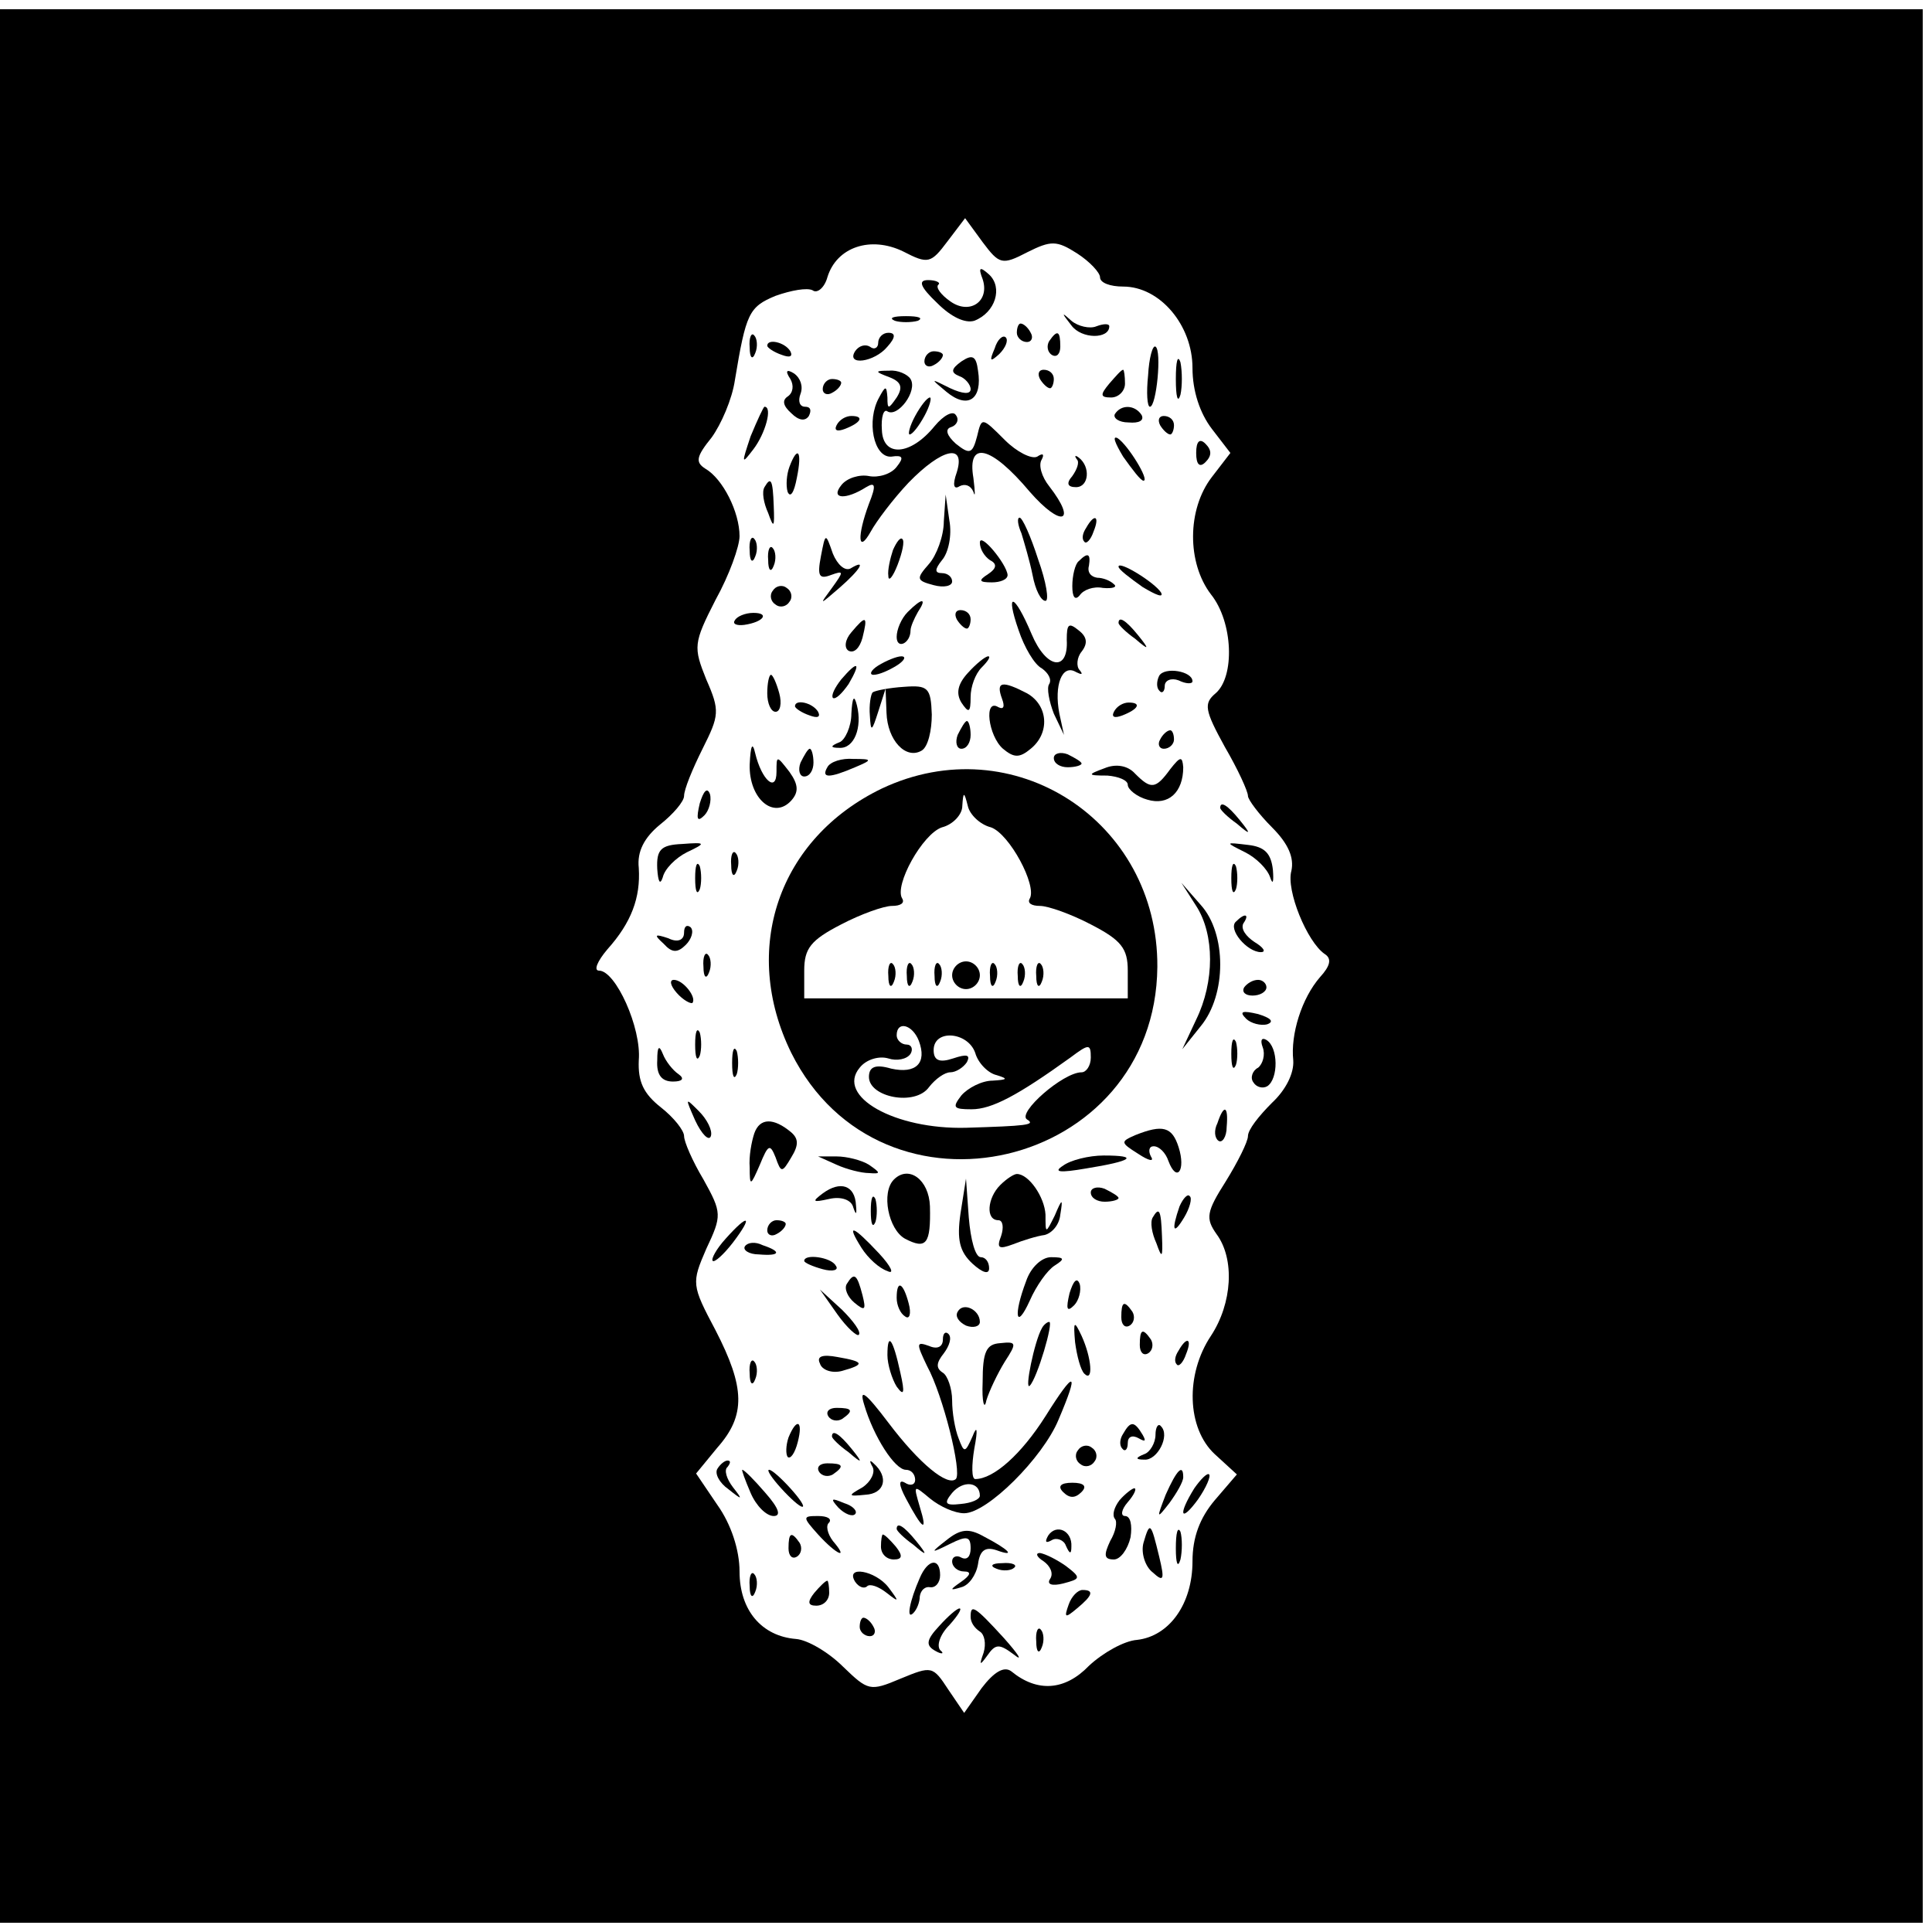 <?xml version="1.0" standalone="no"?>
<!DOCTYPE svg PUBLIC "-//W3C//DTD SVG 20010904//EN"
 "http://www.w3.org/TR/2001/REC-SVG-20010904/DTD/svg10.dtd">
<svg version="1.0" xmlns="http://www.w3.org/2000/svg"
 width="209pt" height="209pt" viewBox="0 0 209 209"
 preserveAspectRatio="xMidYMid meet">
<g transform="translate(0,209) scale(0.1,-0.1)"
fill="#000000" stroke="none">
<path d="M0 1045 l0 -1035 1040 0 1040 0 0 1035 0 1035 -1040 0 -1040 0 0
-1035z m1111 772 c26 13 32 13 54 -1 14 -9 25 -21 25 -26 0 -6 11 -10 25 -10
40 0 75 -42 75 -88 0 -25 8 -49 21 -66 l20 -26 -20 -26 c-27 -35 -27 -93 -1
-127 24 -30 26 -89 5 -107 -13 -11 -12 -18 10 -58 14 -24 25 -48 25 -53 0 -4
12 -20 26 -34 18 -18 24 -33 21 -47 -6 -21 17 -77 36 -90 8 -5 6 -13 -5 -25
-20 -23 -32 -62 -29 -90 1 -14 -8 -32 -23 -46 -14 -14 -26 -29 -26 -36 0 -6
-11 -28 -24 -49 -21 -33 -22 -40 -10 -57 20 -27 17 -75 -6 -110 -28 -42 -26
-100 4 -128 l24 -22 -24 -28 c-16 -19 -24 -40 -24 -66 0 -46 -25 -81 -60 -85
-14 -1 -37 -14 -52 -28 -26 -27 -56 -29 -84 -6 -8 6 -19 -1 -32 -18 l-19 -27
-17 25 c-17 26 -18 26 -52 12 -33 -14 -35 -13 -62 13 -15 15 -38 29 -51 30
-37 3 -61 31 -61 73 0 23 -9 51 -24 72 l-23 34 23 28 c31 35 30 65 -2 127 -26
49 -26 51 -10 88 17 36 17 39 -3 75 -12 20 -21 41 -21 47 0 6 -11 20 -25 31
-19 15 -25 28 -24 51 3 35 -25 97 -43 97 -6 0 -2 10 9 23 26 29 36 56 34 88
-2 18 6 33 23 47 14 11 26 25 26 31 0 7 9 29 20 51 18 36 19 41 4 75 -14 35
-14 39 10 86 15 27 26 58 26 69 0 26 -18 62 -37 73 -11 7 -10 13 7 34 10 14
22 41 25 62 12 72 15 79 44 91 17 6 34 9 40 6 5 -4 13 3 16 14 10 33 47 45 82
28 27 -14 30 -13 48 11 l19 25 19 -26 c18 -24 21 -25 48 -11z"/>
<path d="M1063 1788 c8 -24 -14 -39 -35 -24 -10 7 -16 15 -13 18 3 2 -2 5 -11
5 -11 0 -9 -7 10 -25 15 -15 30 -22 40 -19 23 9 31 36 16 50 -10 9 -12 8 -7
-5z"/>
<path d="M968 1743 c6 -2 18 -2 25 0 6 3 1 5 -13 5 -14 0 -19 -2 -12 -5z"/>
<path d="M1159 1738 c11 -15 41 -15 41 -1 0 3 -6 3 -14 0 -7 -3 -20 0 -27 6
-11 10 -11 9 0 -5z"/>
<path d="M1100 1730 c0 -5 5 -10 11 -10 5 0 7 5 4 10 -3 6 -8 10 -11 10 -2 0
-4 -4 -4 -10z"/>
<path d="M811 1714 c0 -11 3 -14 6 -6 3 7 2 16 -1 19 -3 4 -6 -2 -5 -13z"/>
<path d="M950 1719 c0 -5 -4 -8 -9 -4 -5 3 -12 1 -16 -5 -10 -16 21 -12 35 5
9 10 9 15 1 15 -6 0 -11 -5 -11 -11z"/>
<path d="M1076 1713 c-6 -14 -5 -15 5 -6 7 7 10 15 7 18 -3 3 -9 -2 -12 -12z"/>
<path d="M1135 1721 c-3 -5 -2 -12 3 -15 5 -3 9 1 9 9 0 17 -3 19 -12 6z"/>
<path d="M830 1716 c0 -2 7 -7 16 -10 8 -3 12 -2 9 4 -6 10 -25 14 -25 6z"/>
<path d="M1242 1684 c-2 -19 -1 -34 2 -34 7 0 13 61 6 65 -3 2 -7 -12 -8 -31z"/>
<path d="M1000 1699 c0 -5 5 -7 10 -4 6 3 10 8 10 11 0 2 -4 4 -10 4 -5 0 -10
-5 -10 -11z"/>
<path d="M1040 1699 c-11 -8 -12 -12 -2 -16 6 -2 12 -9 12 -14 0 -6 -9 -5 -22
1 -22 11 -22 11 -4 -4 23 -19 39 -8 34 23 -2 16 -6 18 -18 10z"/>
<path d="M1272 1680 c0 -19 2 -27 5 -17 2 9 2 25 0 35 -3 9 -5 1 -5 -18z"/>
<path d="M855 1680 c4 -7 3 -15 -3 -19 -6 -4 -5 -10 4 -18 8 -8 15 -9 19 -3 3
6 2 10 -4 10 -6 0 -8 6 -5 14 3 8 0 17 -7 22 -8 5 -10 3 -4 -6z"/>
<path d="M962 1682 c13 -5 15 -11 8 -22 -9 -13 -10 -13 -10 0 -1 13 -2 13 -9
0 -14 -25 -6 -65 13 -64 13 2 14 -1 6 -11 -6 -8 -20 -12 -30 -10 -10 2 -24 -2
-30 -10 -12 -15 5 -16 27 -2 10 6 11 2 3 -18 -13 -35 -12 -55 2 -30 6 11 24
35 41 53 36 37 62 43 52 11 -5 -14 -3 -19 3 -15 6 3 12 1 15 -6 2 -7 2 -1 0
15 -7 41 19 35 61 -15 34 -39 52 -34 21 6 -8 10 -12 23 -8 29 3 6 1 7 -5 3 -6
-3 -22 5 -35 18 -25 25 -25 25 -30 4 -5 -19 -8 -20 -23 -8 -10 9 -12 16 -5 18
6 2 9 8 5 13 -3 5 -13 0 -23 -12 -26 -32 -56 -34 -57 -4 -1 14 2 23 6 20 11
-7 33 22 25 35 -3 5 -14 10 -23 9 -16 0 -16 -1 0 -7z"/>
<path d="M1125 1680 c3 -5 8 -10 11 -10 2 0 4 5 4 10 0 6 -5 10 -11 10 -5 0
-7 -4 -4 -10z"/>
<path d="M1200 1675 c-10 -12 -10 -15 2 -15 8 0 15 7 15 15 0 8 -1 15 -2 15
-2 0 -8 -7 -15 -15z"/>
<path d="M890 1669 c0 -5 5 -7 10 -4 6 3 10 8 10 11 0 2 -4 4 -10 4 -5 0 -10
-5 -10 -11z"/>
<path d="M990 1640 c-6 -11 -8 -20 -6 -20 3 0 10 9 16 20 6 11 8 20 6 20 -3 0
-10 -9 -16 -20z"/>
<path d="M812 1618 c-10 -30 -10 -31 3 -14 13 17 21 46 12 46 -1 0 -8 -15 -15
-32z"/>
<path d="M1206 1642 c-2 -4 4 -9 15 -9 11 -1 17 2 14 8 -7 11 -22 12 -29 1z"/>
<path d="M905 1630 c-3 -6 1 -7 9 -4 18 7 21 14 7 14 -6 0 -13 -4 -16 -10z"/>
<path d="M1255 1630 c3 -5 8 -10 11 -10 2 0 4 5 4 10 0 6 -5 10 -11 10 -5 0
-7 -4 -4 -10z"/>
<path d="M1215 1596 c10 -14 19 -26 22 -26 7 0 -17 39 -28 46 -6 3 -3 -5 6
-20z"/>
<path d="M1294 1600 c0 -13 4 -16 10 -10 7 7 7 13 0 20 -6 6 -10 3 -10 -10z"/>
<path d="M854 1585 c-3 -8 -4 -20 -2 -27 3 -7 7 -1 10 15 6 29 1 36 -8 12z"/>
<path d="M1165 1593 c3 -3 0 -11 -5 -18 -7 -8 -5 -12 4 -12 14 0 16 22 3 32
-4 3 -5 2 -2 -2z"/>
<path d="M827 1563 c-3 -5 -1 -17 4 -28 6 -17 7 -16 6 8 -1 28 -3 32 -10 20z"/>
<path d="M1021 1526 c0 -16 -8 -37 -16 -46 -14 -16 -14 -18 5 -23 11 -3 20 -1
20 4 0 5 -5 9 -11 9 -8 0 -8 4 0 14 7 8 11 27 8 43 l-4 28 -2 -29z"/>
<path d="M1105 1513 c3 -10 9 -30 12 -45 3 -16 9 -28 14 -28 4 0 1 20 -8 45
-8 25 -17 45 -20 45 -3 0 -2 -8 2 -17z"/>
<path d="M1175 1519 c-4 -6 -5 -12 -2 -15 2 -3 7 2 10 11 7 17 1 20 -8 4z"/>
<path d="M811 1494 c0 -11 3 -14 6 -6 3 7 2 16 -1 19 -3 4 -6 -2 -5 -13z"/>
<path d="M888 1488 c-4 -21 -2 -25 11 -20 14 5 14 4 1 -14 -14 -19 -14 -19 8
0 23 20 30 32 12 21 -6 -3 -14 4 -19 16 -8 23 -8 23 -13 -3z"/>
<path d="M966 1495 c-3 -9 -6 -22 -5 -28 0 -7 5 -1 10 12 5 13 8 26 5 28 -2 2
-6 -3 -10 -12z"/>
<path d="M1060 1503 c0 -7 5 -15 11 -19 8 -4 7 -9 -2 -15 -11 -7 -10 -9 4 -9
9 0 17 3 17 8 -1 12 -30 47 -30 35z"/>
<path d="M831 1484 c0 -11 3 -14 6 -6 3 7 2 16 -1 19 -3 4 -6 -2 -5 -13z"/>
<path d="M1167 1483 c-4 -3 -7 -16 -7 -27 0 -12 3 -16 8 -10 4 6 15 10 25 8
11 -1 16 1 12 4 -4 4 -12 7 -18 7 -7 1 -11 6 -9 13 2 13 -1 15 -11 5z"/>
<path d="M1210 1477 c0 -3 12 -12 26 -22 15 -9 23 -12 20 -6 -7 11 -46 35 -46
28z"/>
<path d="M836 1451 c-4 -5 -2 -12 3 -15 5 -4 12 -2 15 3 4 5 2 12 -3 15 -5 4
-12 2 -15 -3z"/>
<path d="M982 1428 c-7 -7 -12 -19 -12 -27 0 -14 15 -7 15 7 0 4 4 13 8 20 10
15 5 16 -11 0z"/>
<path d="M1102 1408 c6 -18 17 -37 25 -41 7 -5 11 -12 8 -17 -3 -4 0 -19 5
-32 l11 -23 -5 23 c-6 31 3 54 18 45 6 -3 8 -3 4 2 -4 4 -3 14 2 20 7 9 6 16
-3 23 -11 9 -13 7 -13 -10 2 -35 -22 -32 -38 6 -19 45 -29 47 -14 4z"/>
<path d="M795 1419 c-3 -4 2 -6 10 -5 21 3 28 13 10 13 -9 0 -18 -4 -20 -8z"/>
<path d="M1035 1420 c3 -5 8 -10 11 -10 2 0 4 5 4 10 0 6 -5 10 -11 10 -5 0
-7 -4 -4 -10z"/>
<path d="M921 1406 c-7 -8 -8 -17 -3 -20 6 -3 12 3 15 14 6 24 4 25 -12 6z"/>
<path d="M1210 1416 c0 -2 8 -10 18 -17 15 -13 16 -12 3 4 -13 16 -21 21 -21
13z"/>
<path d="M950 1370 c-8 -5 -10 -10 -5 -10 6 0 17 5 25 10 8 5 11 10 5 10 -5 0
-17 -5 -25 -10z"/>
<path d="M1047 1362 c-11 -12 -13 -22 -7 -32 8 -12 10 -11 10 6 0 11 5 25 12
32 7 7 10 12 7 12 -3 0 -13 -8 -22 -18z"/>
<path d="M910 1355 c-7 -9 -11 -17 -9 -20 3 -2 10 5 17 15 14 24 10 26 -8 5z"/>
<path d="M1254 1359 c-3 -6 -3 -13 0 -16 3 -4 6 -1 6 5 0 6 7 9 15 6 8 -4 15
-4 15 -1 0 11 -30 16 -36 6z"/>
<path d="M830 1340 c0 -11 4 -20 9 -20 5 0 7 9 4 20 -3 11 -7 20 -9 20 -2 0
-4 -9 -4 -20z"/>
<path d="M944 1341 c-2 -2 -4 -14 -3 -25 1 -18 2 -18 9 4 l8 25 1 -26 c1 -30
21 -51 38 -41 7 4 11 22 11 39 -1 29 -4 32 -30 30 -16 -1 -31 -4 -34 -6z"/>
<path d="M1084 1334 c3 -8 2 -12 -4 -9 -16 10 -11 -31 5 -45 12 -10 18 -10 30
0 21 17 19 47 -4 60 -27 14 -34 13 -27 -6z"/>
<path d="M921 1318 c0 -14 -7 -29 -13 -31 -10 -4 -10 -6 0 -6 16 -1 25 22 19
46 -3 12 -5 9 -6 -9z"/>
<path d="M860 1326 c0 -2 7 -7 16 -10 8 -3 12 -2 9 4 -6 10 -25 14 -25 6z"/>
<path d="M1205 1320 c-3 -6 1 -7 9 -4 18 7 21 14 7 14 -6 0 -13 -4 -16 -10z"/>
<path d="M1036 1295 c-3 -8 -1 -15 4 -15 6 0 10 7 10 15 0 8 -2 15 -4 15 -2 0
-6 -7 -10 -15z"/>
<path d="M1255 1290 c-3 -5 -1 -10 4 -10 6 0 11 5 11 10 0 6 -2 10 -4 10 -3 0
-8 -4 -11 -10z"/>
<path d="M811 1263 c-1 -37 26 -60 45 -39 8 9 8 17 -2 31 -14 18 -14 18 -14 0
0 -23 -16 -9 -23 20 -3 13 -5 9 -6 -12z"/>
<path d="M866 1265 c-3 -8 -1 -15 4 -15 6 0 10 7 10 15 0 8 -2 15 -4 15 -2 0
-6 -7 -10 -15z"/>
<path d="M1140 1270 c0 -6 7 -10 15 -10 8 0 15 2 15 4 0 2 -7 6 -15 10 -8 3
-15 1 -15 -4z"/>
<path d="M895 1260 c-7 -12 2 -12 30 0 19 8 19 9 -2 9 -12 1 -25 -3 -28 -9z"/>
<path d="M1195 1259 c-19 -7 -19 -8 3 -8 12 -1 22 -5 22 -10 0 -5 10 -13 21
-16 23 -7 39 8 39 35 -1 12 -3 12 -14 -2 -16 -22 -21 -22 -38 -5 -8 9 -21 11
-33 6z"/>
<path d="M954 1237 c-112 -54 -153 -174 -98 -286 98 -196 394 -126 396 93 1
158 -156 260 -298 193z m118 -42 c20 -7 50 -63 42 -77 -3 -5 2 -8 11 -8 9 0
34 -9 55 -20 33 -17 40 -26 40 -50 l0 -30 -175 0 -175 0 0 30 c0 24 7 33 40
50 21 11 46 20 55 20 9 0 14 3 11 8 -9 14 22 70 43 77 12 3 22 14 22 23 1 16
2 16 6 0 2 -9 13 -20 25 -23z m-78 -231 c9 -24 -3 -36 -30 -30 -17 5 -24 2
-24 -9 0 -22 50 -32 65 -11 7 9 17 16 23 16 6 0 14 5 18 11 4 8 0 9 -15 4 -15
-5 -21 -2 -21 9 0 23 37 20 45 -3 3 -11 14 -22 23 -24 13 -4 12 -5 -4 -6 -12
0 -27 -8 -34 -16 -10 -13 -9 -15 11 -15 22 0 50 15 107 56 20 15 22 15 22 0 0
-9 -5 -16 -10 -16 -20 0 -70 -44 -59 -51 10 -6 -1 -7 -66 -9 -77 -2 -141 34
-115 65 7 9 21 13 31 10 9 -3 20 -1 24 5 3 5 1 10 -4 10 -6 0 -11 5 -11 10 0
16 17 12 24 -6z"/>
<path d="M961 1034 c0 -11 3 -14 6 -6 3 7 2 16 -1 19 -3 4 -6 -2 -5 -13z"/>
<path d="M981 1034 c0 -11 3 -14 6 -6 3 7 2 16 -1 19 -3 4 -6 -2 -5 -13z"/>
<path d="M1011 1034 c0 -11 3 -14 6 -6 3 7 2 16 -1 19 -3 4 -6 -2 -5 -13z"/>
<path d="M1030 1035 c0 -8 7 -15 15 -15 8 0 15 7 15 15 0 8 -7 15 -15 15 -8 0
-15 -7 -15 -15z"/>
<path d="M1071 1034 c0 -11 3 -14 6 -6 3 7 2 16 -1 19 -3 4 -6 -2 -5 -13z"/>
<path d="M1101 1034 c0 -11 3 -14 6 -6 3 7 2 16 -1 19 -3 4 -6 -2 -5 -13z"/>
<path d="M1121 1034 c0 -11 3 -14 6 -6 3 7 2 16 -1 19 -3 4 -6 -2 -5 -13z"/>
<path d="M757 1221 c-4 -17 -3 -21 5 -13 5 5 8 16 6 23 -3 8 -7 3 -11 -10z"/>
<path d="M1320 1216 c0 -2 8 -10 18 -17 15 -13 16 -12 3 4 -13 16 -21 21 -21
13z"/>
<path d="M711 1150 c1 -14 3 -18 6 -9 2 9 14 21 26 27 21 10 21 11 -5 9 -23
-1 -28 -6 -27 -27z"/>
<path d="M1347 1168 c12 -6 24 -18 27 -27 3 -9 4 -5 3 8 -2 18 -9 25 -27 27
-25 3 -25 3 -3 -8z"/>
<path d="M791 1154 c0 -11 3 -14 6 -6 3 7 2 16 -1 19 -3 4 -6 -2 -5 -13z"/>
<path d="M752 1140 c0 -14 2 -19 5 -12 2 6 2 18 0 25 -3 6 -5 1 -5 -13z"/>
<path d="M1332 1140 c0 -14 2 -19 5 -12 2 6 2 18 0 25 -3 6 -5 1 -5 -13z"/>
<path d="M1294 1110 c20 -31 20 -82 0 -123 l-15 -32 20 25 c28 34 28 100 0
131 l-21 24 16 -25z"/>
<path d="M1337 1093 c-9 -8 12 -33 27 -33 6 0 3 5 -7 11 -9 6 -15 14 -12 20 7
10 2 12 -8 2z"/>
<path d="M740 1081 c0 -8 -7 -11 -17 -6 -15 5 -16 4 -5 -6 9 -10 15 -10 24 -1
6 6 9 15 5 19 -4 3 -7 1 -7 -6z"/>
<path d="M761 1044 c0 -11 3 -14 6 -6 3 7 2 16 -1 19 -3 4 -6 -2 -5 -13z"/>
<path d="M732 1016 c7 -8 15 -12 17 -11 5 6 -10 25 -20 25 -5 0 -4 -6 3 -14z"/>
<path d="M1346 1022 c-3 -5 1 -9 9 -9 8 0 15 4 15 9 0 4 -4 8 -9 8 -6 0 -12
-4 -15 -8z"/>
<path d="M1348 988 c5 -5 16 -8 23 -6 8 3 3 7 -10 11 -17 4 -21 3 -13 -5z"/>
<path d="M752 960 c0 -14 2 -19 5 -12 2 6 2 18 0 25 -3 6 -5 1 -5 -13z"/>
<path d="M1332 950 c0 -14 2 -19 5 -12 2 6 2 18 0 25 -3 6 -5 1 -5 -13z"/>
<path d="M1366 957 c3 -8 0 -18 -5 -22 -6 -3 -9 -11 -5 -16 3 -5 10 -7 15 -4
12 8 12 42 -1 50 -5 3 -7 0 -4 -8z"/>
<path d="M711 943 c-1 -16 5 -23 17 -23 10 0 13 3 6 8 -6 4 -14 14 -17 22 -4
10 -6 8 -6 -7z"/>
<path d="M792 940 c0 -14 2 -19 5 -12 2 6 2 18 0 25 -3 6 -5 1 -5 -13z"/>
<path d="M752 878 c7 -15 15 -23 17 -17 2 6 -4 18 -13 27 -15 15 -15 15 -4
-10z"/>
<path d="M1317 875 c-4 -8 -3 -16 1 -19 4 -3 9 4 9 15 2 23 -3 25 -10 4z"/>
<path d="M816 864 c-3 -9 -6 -25 -5 -37 0 -21 1 -20 11 3 9 22 11 23 17 8 6
-17 7 -17 17 0 8 13 8 20 0 27 -19 16 -34 16 -40 -1z"/>
<path d="M1228 862 c-16 -7 -16 -8 3 -20 12 -8 18 -9 14 -3 -3 6 -2 11 3 11 6
0 13 -7 16 -16 9 -24 19 -10 11 15 -7 22 -17 25 -47 13z"/>
<path d="M905 830 c11 -5 27 -9 35 -9 13 -1 13 0 0 9 -8 5 -24 9 -35 9 l-20 0
20 -9z"/>
<path d="M1150 829 c-11 -7 -4 -8 25 -3 50 8 58 14 19 14 -16 0 -36 -5 -44
-11z"/>
<path d="M967 814 c-14 -14 -6 -54 12 -64 23 -12 28 -6 27 35 -1 29 -23 45
-39 29z"/>
<path d="M1082 808 c-14 -14 -16 -38 -2 -38 5 0 6 -8 3 -17 -5 -13 -3 -15 13
-9 10 4 26 9 34 10 8 2 16 11 17 22 3 18 2 18 -6 -1 -10 -20 -10 -20 -10 1 -1
19 -18 44 -31 44 -3 0 -11 -5 -18 -12z"/>
<path d="M890 799 c-12 -9 -11 -10 7 -6 13 3 24 -1 26 -9 3 -9 4 -8 3 2 -1 22
-17 27 -36 13z"/>
<path d="M1039 777 c-4 -28 -1 -41 13 -54 11 -10 18 -12 18 -5 0 7 -4 12 -9
12 -6 0 -11 19 -13 43 l-3 42 -6 -38z"/>
<path d="M1180 800 c0 -6 7 -10 15 -10 8 0 15 2 15 4 0 2 -7 6 -15 10 -8 3
-15 1 -15 -4z"/>
<path d="M942 780 c0 -14 2 -19 5 -12 2 6 2 18 0 25 -3 6 -5 1 -5 -13z"/>
<path d="M1276 785 c-9 -26 -7 -32 5 -12 6 10 9 21 6 23 -2 3 -7 -2 -11 -11z"/>
<path d="M1247 773 c-3 -5 -1 -17 4 -28 6 -17 7 -16 6 8 -1 28 -3 32 -10 20z"/>
<path d="M785 750 c-10 -11 -16 -22 -14 -24 2 -2 12 7 22 20 22 29 17 32 -8 4z"/>
<path d="M830 759 c0 -5 5 -7 10 -4 6 3 10 8 10 11 0 2 -4 4 -10 4 -5 0 -10
-5 -10 -11z"/>
<path d="M932 740 c7 -11 19 -22 28 -25 8 -4 4 5 -9 19 -29 31 -36 33 -19 6z"/>
<path d="M806 742 c-3 -4 4 -9 15 -9 23 -2 25 3 4 10 -8 4 -16 3 -19 -1z"/>
<path d="M870 726 c0 -2 9 -6 20 -9 11 -3 18 -1 14 4 -5 9 -34 13 -34 5z"/>
<path d="M1110 704 c-14 -37 -11 -54 4 -21 7 16 19 33 27 38 11 7 11 9 -4 9
-10 0 -22 -11 -27 -26z"/>
<path d="M916 701 c-3 -5 1 -14 8 -20 12 -10 13 -8 9 8 -6 23 -9 25 -17 12z"/>
<path d="M1157 691 c-4 -17 -3 -21 5 -13 5 5 8 16 6 23 -3 8 -7 3 -11 -10z"/>
<path d="M970 686 c0 -8 4 -17 9 -20 5 -4 7 3 4 14 -6 23 -13 26 -13 6z"/>
<path d="M906 668 c10 -14 21 -24 23 -22 3 3 -6 15 -18 27 l-24 22 19 -27z"/>
<path d="M1036 671 c-3 -5 1 -11 9 -15 8 -3 15 -1 15 4 0 13 -18 22 -24 11z"/>
<path d="M1213 665 c0 -8 4 -12 9 -9 5 3 6 10 3 15 -9 13 -12 11 -12 -6z"/>
<path d="M1127 653 c-8 -14 -19 -68 -13 -62 8 8 26 69 21 69 -2 0 -6 -3 -8 -7z"/>
<path d="M1163 638 c2 -15 6 -30 10 -34 10 -10 8 17 -3 41 -8 17 -9 16 -7 -7z"/>
<path d="M1020 641 c0 -8 -6 -11 -15 -7 -14 5 -14 3 -2 -22 17 -31 38 -115 31
-122 -9 -8 -39 16 -73 61 -25 33 -32 38 -26 19 10 -34 33 -70 45 -70 6 0 10
-5 10 -11 0 -5 -5 -7 -11 -3 -7 4 -7 -2 1 -17 18 -34 24 -38 15 -9 -7 24 -7
24 11 9 11 -9 27 -16 37 -16 25 0 85 60 102 101 23 54 18 55 -14 4 -26 -41
-56 -68 -76 -68 -4 0 -4 15 -1 33 4 21 3 26 -2 13 -8 -18 -9 -18 -15 -2 -4 10
-7 28 -7 41 0 13 -5 27 -10 30 -8 5 -7 11 1 21 6 8 9 17 5 21 -3 3 -6 1 -6 -6z
m40 -169 c0 -4 -9 -8 -21 -9 -17 -2 -18 1 -9 12 12 14 30 12 30 -3z"/>
<path d="M1233 635 c0 -8 4 -12 9 -9 5 3 6 10 3 15 -9 13 -12 11 -12 -6z"/>
<path d="M960 624 c0 -10 5 -26 10 -34 8 -11 9 -7 4 15 -8 37 -14 45 -14 19z"/>
<path d="M1063 595 c-1 -22 2 -31 4 -20 3 10 12 29 20 42 13 20 13 22 -5 20
-15 -1 -19 -9 -19 -42z"/>
<path d="M1275 629 c-4 -6 -5 -12 -2 -15 2 -3 7 2 10 11 7 17 1 20 -8 4z"/>
<path d="M887 615 c2 -7 13 -11 24 -8 25 7 24 10 -5 15 -16 3 -23 1 -19 -7z"/>
<path d="M811 604 c0 -11 3 -14 6 -6 3 7 2 16 -1 19 -3 4 -6 -2 -5 -13z"/>
<path d="M896 558 c3 -5 10 -6 15 -3 13 9 11 12 -6 12 -8 0 -12 -4 -9 -9z"/>
<path d="M853 535 c-3 -9 -3 -18 -1 -21 3 -3 8 4 11 16 6 23 -1 27 -10 5z"/>
<path d="M1215 539 c-4 -6 -4 -13 -1 -16 3 -4 6 -1 6 6 0 7 5 9 12 5 7 -4 8
-3 4 4 -9 15 -13 15 -21 1z"/>
<path d="M1250 538 c0 -9 -6 -19 -12 -21 -10 -4 -10 -6 0 -6 14 -1 28 26 18
36 -3 4 -6 -1 -6 -9z"/>
<path d="M900 536 c0 -2 8 -10 18 -17 15 -13 16 -12 3 4 -13 16 -21 21 -21 13z"/>
<path d="M1166 521 c-4 -5 -2 -12 3 -15 5 -4 12 -2 15 3 4 5 2 12 -3 15 -5 4
-12 2 -15 -3z"/>
<path d="M776 501 c-3 -5 2 -15 12 -22 15 -12 16 -12 5 2 -7 9 -10 19 -6 22 3
4 4 7 0 7 -3 0 -8 -4 -11 -9z"/>
<path d="M886 498 c3 -5 10 -6 15 -3 13 9 11 12 -6 12 -8 0 -12 -4 -9 -9z"/>
<path d="M944 503 c3 -6 -2 -16 -11 -22 -16 -9 -16 -10 3 -8 21 1 26 19 9 34
-4 4 -5 3 -1 -4z"/>
<path d="M812 475 c6 -14 17 -25 25 -25 8 0 6 8 -9 25 -12 14 -23 25 -25 25
-1 0 3 -11 9 -25z"/>
<path d="M845 480 c10 -11 20 -20 23 -20 3 0 -3 9 -13 20 -10 11 -20 20 -23
20 -3 0 3 -9 13 -20z"/>
<path d="M1261 473 c-10 -26 -10 -27 4 -9 8 11 15 23 15 28 0 15 -7 8 -19 -19z"/>
<path d="M1292 480 c-18 -29 -15 -38 4 -12 9 13 14 25 12 27 -2 2 -9 -5 -16
-15z"/>
<path d="M1150 476 c7 -7 13 -7 20 0 6 6 3 10 -10 10 -13 0 -16 -4 -10 -10z"/>
<path d="M1211 467 c-6 -8 -8 -16 -5 -20 3 -3 1 -14 -5 -24 -7 -15 -7 -20 4
-20 7 0 15 11 18 24 2 13 0 23 -6 23 -5 0 -4 7 3 15 7 8 10 15 7 15 -2 0 -10
-6 -16 -13z"/>
<path d="M907 459 c7 -7 15 -10 18 -7 3 3 -2 9 -12 12 -14 6 -15 5 -6 -5z"/>
<path d="M885 430 c20 -22 34 -28 16 -7 -6 8 -8 17 -4 20 3 4 -2 7 -12 7 -17
0 -17 -1 0 -20z"/>
<path d="M970 436 c0 -2 8 -10 18 -17 15 -13 16 -12 3 4 -13 16 -21 21 -21 13z"/>
<path d="M1024 424 c-18 -14 -18 -15 4 -4 18 9 22 8 22 -5 0 -9 -4 -13 -10
-10 -5 3 -10 1 -10 -4 0 -6 6 -11 13 -11 8 0 7 -4 -3 -11 -13 -9 -13 -10 0 -6
8 2 16 13 18 25 2 15 8 19 20 15 22 -8 13 1 -14 15 -16 9 -25 8 -40 -4z"/>
<path d="M1134 429 c-4 -7 -3 -9 4 -5 5 3 13 0 15 -6 4 -9 6 -10 6 -1 1 17
-16 25 -25 12z"/>
<path d="M1237 421 c-3 -11 2 -26 10 -32 12 -11 13 -8 7 17 -9 37 -10 39 -17
15z"/>
<path d="M1272 415 c0 -16 2 -22 5 -12 2 9 2 23 0 30 -3 6 -5 -1 -5 -18z"/>
<path d="M853 415 c0 -8 4 -12 9 -9 5 3 6 10 3 15 -9 13 -12 11 -12 -6z"/>
<path d="M953 417 c0 -8 6 -14 14 -14 9 0 10 4 2 14 -6 7 -12 13 -14 13 -1 0
-2 -6 -2 -13z"/>
<path d="M1129 401 c7 -5 11 -13 7 -19 -4 -6 2 -8 14 -5 19 5 20 6 3 19 -10 7
-22 13 -28 14 -5 0 -4 -4 4 -9z"/>
<path d="M995 383 c-11 -25 -15 -46 -7 -38 4 4 7 12 7 18 1 7 6 11 11 10 6 -1
11 5 11 13 0 19 -13 18 -22 -3z"/>
<path d="M1078 393 c7 -3 16 -2 19 1 4 3 -2 6 -13 5 -11 0 -14 -3 -6 -6z"/>
<path d="M811 374 c0 -11 3 -14 6 -6 3 7 2 16 -1 19 -3 4 -6 -2 -5 -13z"/>
<path d="M925 379 c4 -6 10 -8 13 -5 3 3 12 0 21 -7 14 -11 14 -10 2 6 -14 18
-47 24 -36 6z"/>
<path d="M881 367 c-8 -10 -7 -14 2 -14 8 0 14 6 14 14 0 7 -1 13 -2 13 -2 0
-8 -6 -14 -13z"/>
<path d="M1156 354 c-5 -14 -4 -15 9 -4 17 14 19 20 6 20 -5 0 -12 -7 -15 -16z"/>
<path d="M1016 331 c-14 -15 -15 -21 -4 -27 7 -4 10 -3 5 1 -4 5 0 17 10 27 9
10 14 18 11 18 -3 0 -13 -9 -22 -19z"/>
<path d="M1050 341 c0 -6 4 -12 10 -16 5 -3 7 -13 4 -23 -5 -14 -4 -14 4 -3 9
13 13 13 29 1 10 -8 5 0 -11 18 -32 35 -36 37 -36 23z"/>
<path d="M930 330 c0 -5 5 -10 11 -10 5 0 7 5 4 10 -3 6 -8 10 -11 10 -2 0 -4
-4 -4 -10z"/>
<path d="M1121 314 c0 -11 3 -14 6 -6 3 7 2 16 -1 19 -3 4 -6 -2 -5 -13z"/>
</g>
</svg>
